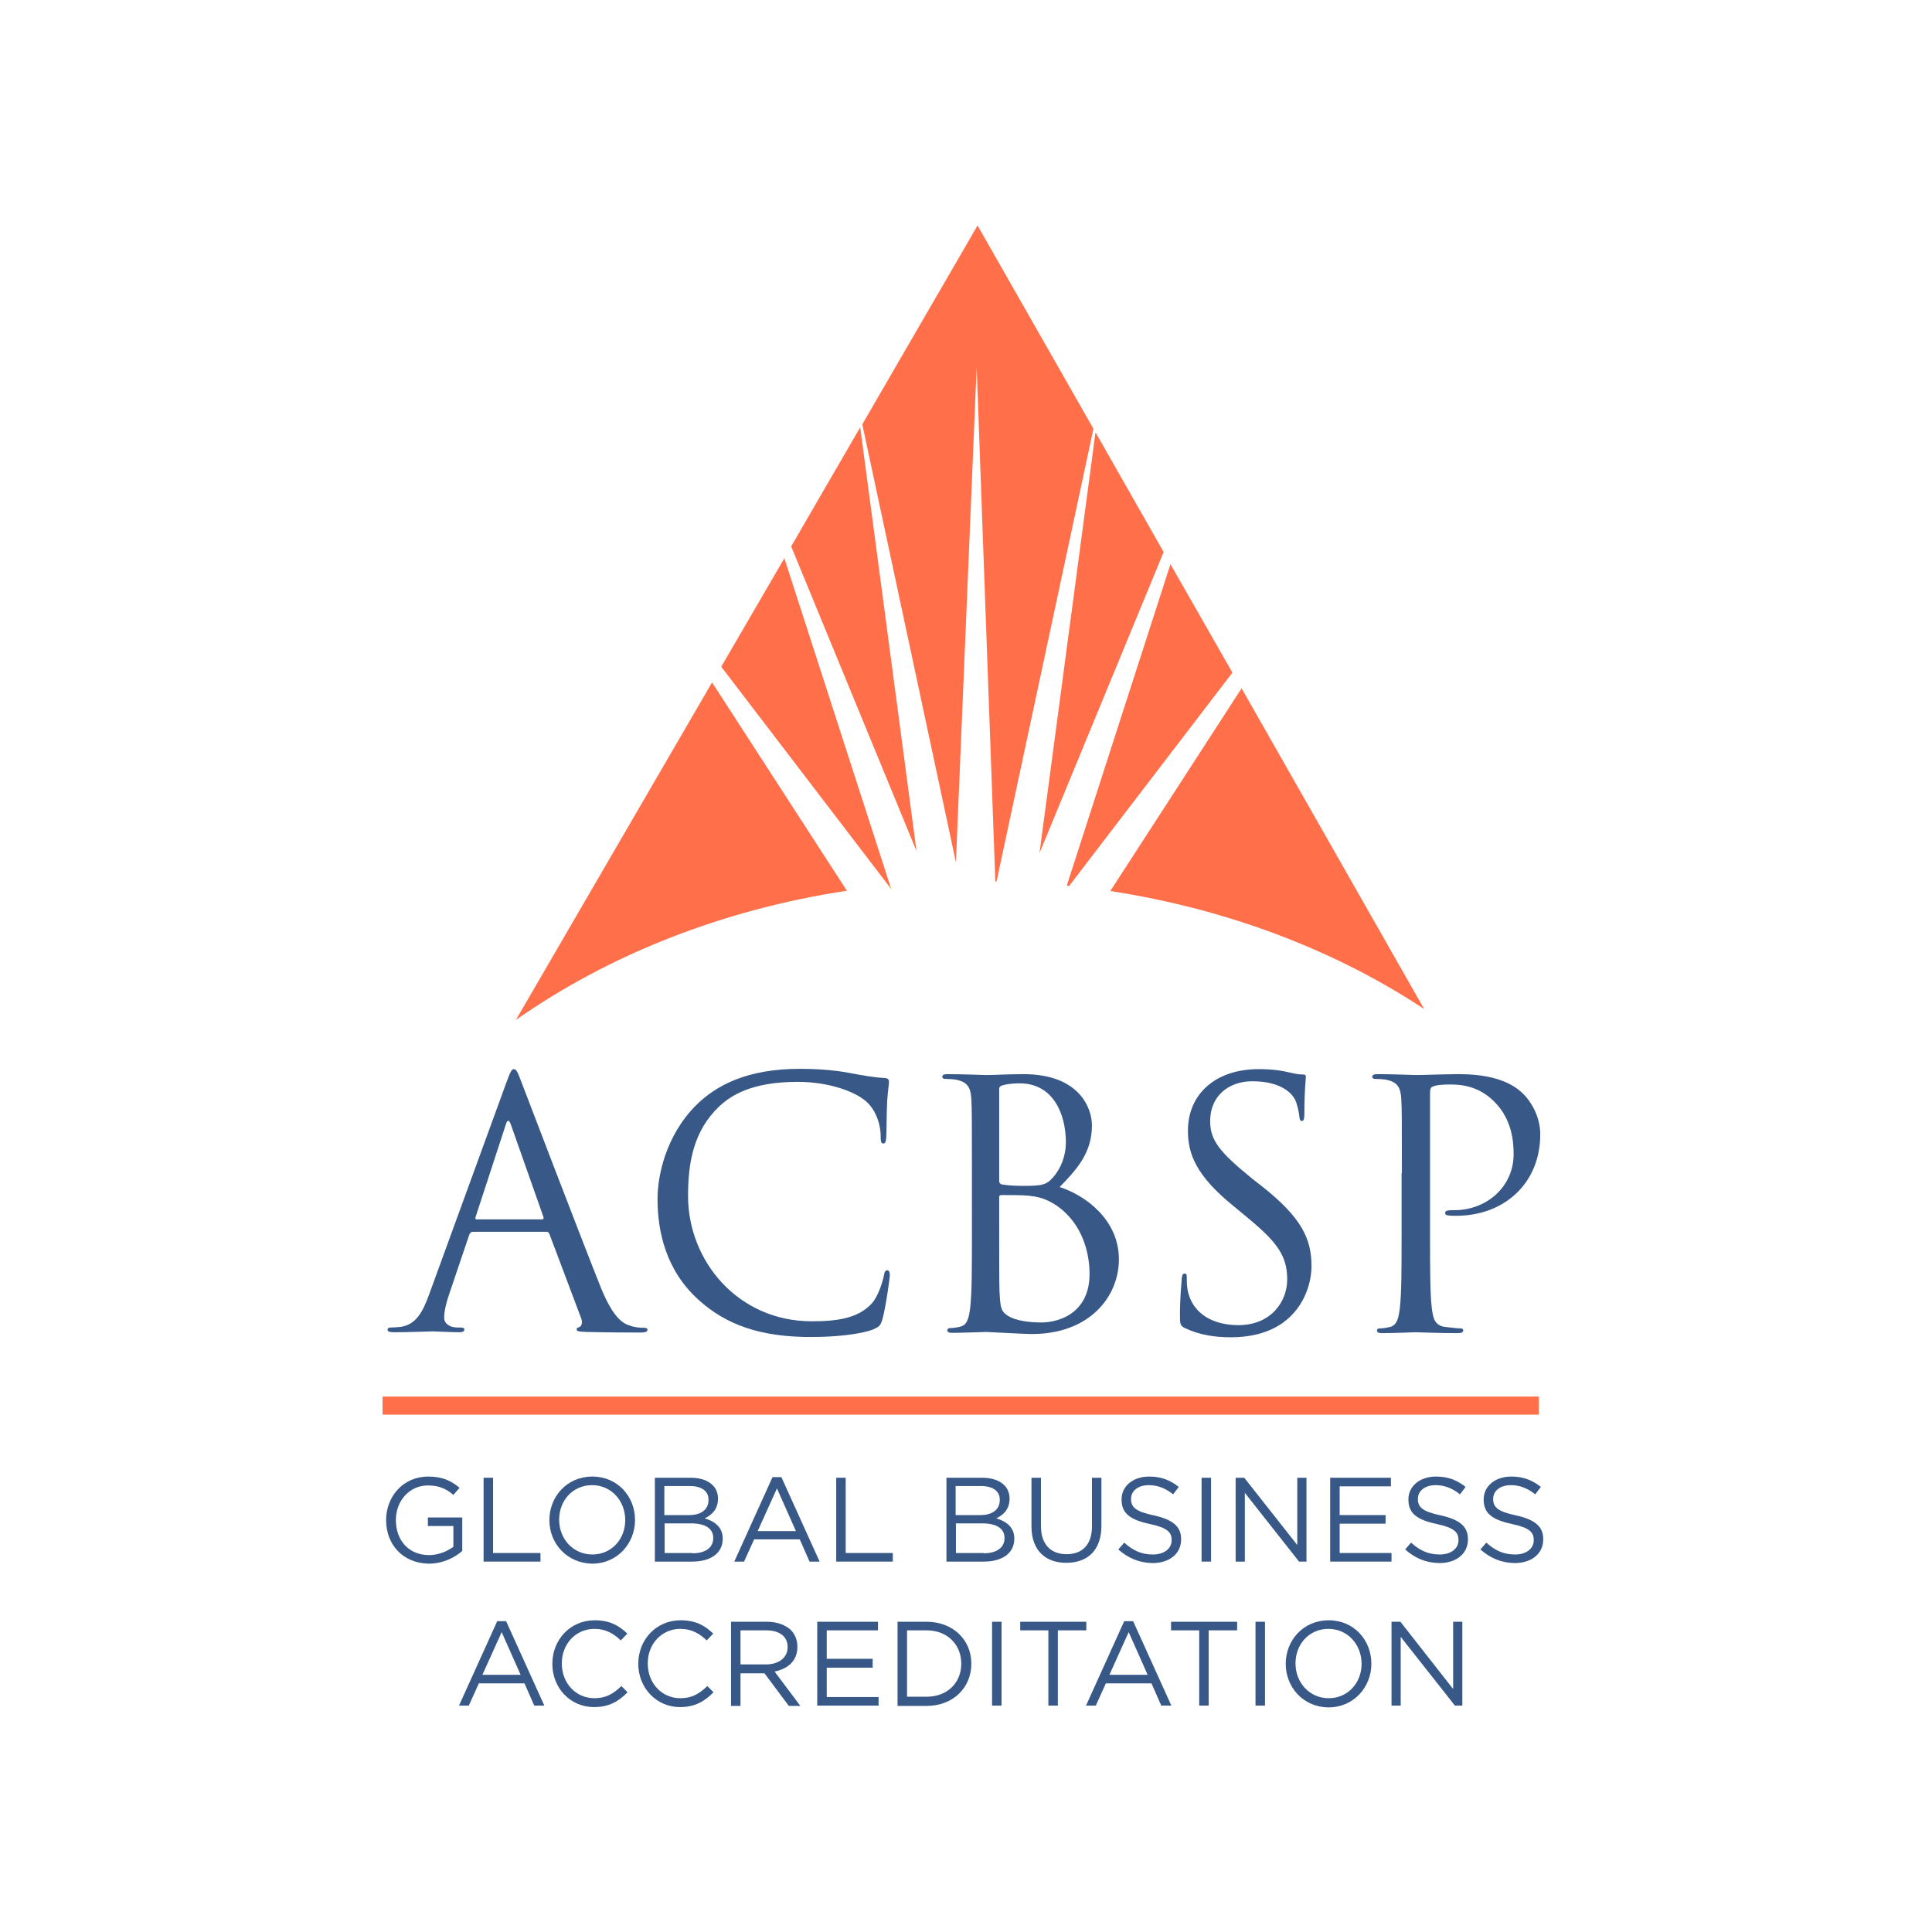 <?xml version="1.0" encoding="utf-8"?>
<!-- Generator: Adobe Illustrator 19.2.1, SVG Export Plug-In . SVG Version: 6.00 Build 0)  -->
<svg version="1.1" id="layer" xmlns="http://www.w3.org/2000/svg" xmlns:xlink="http://www.w3.org/1999/xlink" x="0px" y="0px"
	 viewBox="0 0 652 652" style="enable-background:new 0 0 652 652;" xml:space="preserve">
<style type="text/css">
	.st0{fill:#385988;}
	.st1{fill:#FF6F49;}
	.st2{fill:#F18400;}
</style>
<g>
	<path class="st0" d="M170.9,365.3c1.4-3.8,1.8-4.5,2.5-4.5c0.7,0,1.2,0.6,2.5,4.2c1.7,4.4,19.9,52.1,26.9,69.6
		c4.2,10.3,7.5,12.1,9.9,12.8c1.7,0.6,3.5,0.7,4.6,0.7c0.7,0,1.2,0.1,1.2,0.7c0,0.7-1,0.9-2.3,0.9c-1.7,0-10.2,0-18.1-0.2
		c-2.2-0.1-3.5-0.1-3.5-0.8c0-0.5,0.3-0.7,0.8-0.8c0.7-0.2,1.4-1.3,0.7-3.1l-10.7-28.4c-0.2-0.5-0.5-0.7-1-0.7h-24.8
		c-0.6,0-0.9,0.3-1.2,0.9l-6.9,20.4c-1,2.9-1.6,5.7-1.6,7.7c0,2.3,2.4,3.3,4.4,3.3h1.2c0.8,0,1.2,0.2,1.2,0.7c0,0.7-0.7,0.9-1.7,0.9
		c-2.8,0-7.7-0.3-9-0.3c-1.3,0-7.6,0.3-13,0.3c-1.5,0-2.2-0.2-2.2-0.9c0-0.5,0.5-0.7,1-0.7c0.8,0,2.4-0.1,3.3-0.2
		c5.3-0.7,7.6-5.1,9.7-10.9L170.9,365.3z M182.9,411.5c0.6,0,0.6-0.3,0.5-0.8l-11-31.2c-0.6-1.7-1.2-1.7-1.7,0l-10.2,31.2
		c-0.2,0.6,0,0.8,0.3,0.8H182.9z"/>
	<path class="st0" d="M235.9,438.8c-11.2-10-14-23.2-14-34.2c0-7.7,2.7-21.2,12.9-31.5c6.9-6.9,17.4-12.4,35.2-12.4
		c4.6,0,11.1,0.3,16.7,1.4c4.4,0.8,8.1,1.5,11.8,1.7c1.3,0.1,1.5,0.6,1.5,1.3c0,0.9-0.3,2.3-0.6,6.5c-0.2,3.8-0.2,10.2-0.3,11.9
		c-0.1,1.7-0.3,2.4-1,2.4c-0.8,0-0.9-0.8-0.9-2.4c0-4.5-1.9-9.2-4.9-11.8c-4-3.5-12.9-6.6-23.1-6.6c-15.4,0-22.5,4.5-26.6,8.4
		c-8.4,8.1-10.4,18.4-10.4,30.1c0,22.1,17,42.3,41.7,42.3c8.7,0,15.5-1,20.1-5.8c2.4-2.5,3.9-7.6,4.3-9.7c0.2-1.3,0.5-1.7,1.2-1.7
		c0.6,0,0.8,0.8,0.8,1.7c0,0.8-1.4,10.9-2.5,14.8c-0.7,2.2-0.9,2.4-3,3.4c-4.6,1.8-13.4,2.6-20.8,2.6
		C256.6,451.3,245,447,235.9,438.8"/>
	<path class="st0" d="M328,395.9c0-18,0-21.2-0.2-24.9c-0.2-3.9-1.2-5.8-5-6.6c-0.9-0.2-2.9-0.3-3.9-0.3c-0.5,0-0.9-0.2-0.9-0.7
		c0-0.7,0.6-0.9,1.8-0.9c5.2,0,12.5,0.3,13,0.3c2.8,0,7.3-0.3,12.6-0.3c18.9,0,23.1,11.5,23.1,17.3c0,9.5-5.4,15.1-10.9,20.8
		c8.5,2.7,20,10.9,20,24.4c0,12.4-9.7,25.2-29.4,25.2c-2.7,0-14.4-0.7-15.4-0.7c-0.6,0-7.9,0.3-11.3,0.3c-1.3,0-1.8-0.2-1.8-0.9
		c0-0.3,0.2-0.7,0.9-0.7c1,0,2.4-0.2,3.5-0.5c2.3-0.5,2.9-3,3.3-6.3c0.6-4.9,0.6-14,0.6-25.1V395.9z M337.2,398.4
		c0,0.8,0.2,1,0.8,1.3c0.7,0.1,2.8,0.5,7,0.5c6.5,0,8.1-0.2,10.5-3c2.4-2.8,4.2-6.9,4.2-11.7c0-9.6-4.3-19.9-15.6-19.9
		c-1.3,0-3.7,0.1-5.5,0.6c-1,0.2-1.4,0.6-1.4,1.3V398.4z M337.2,410.7c0,8.9,0,23.2,0.1,24.9c0.3,5.7,0.3,7.3,3.9,9
		c3.1,1.5,8.1,1.7,10.2,1.7c6.2,0,16.3-3.3,16.3-16.4c0-6.9-2.3-17-11.2-23.1c-3.9-2.6-6.8-3-9.6-3.3c-1.5-0.2-7.3-0.2-9-0.2
		c-0.5,0-0.7,0.2-0.7,0.8V410.7z"/>
	<path class="st0" d="M399.9,448.2c-1.6-0.8-1.7-1.3-1.7-4.4c0-5.8,0.5-10.4,0.6-12.2c0.1-1.3,0.4-1.8,0.9-1.8
		c0.7,0,0.8,0.3,0.8,1.3c0,1,0,2.7,0.3,4.3c1.7,8.5,9.3,11.8,17.1,11.8c11.1,0,16.5-8,16.5-15.4c0-8-3.4-12.6-13.3-20.8l-5.2-4.3
		c-12.2-10-15-17.2-15-25.1c0-12.3,9.2-20.8,23.9-20.8c4.5,0,7.9,0.5,10.7,1.2c2.2,0.5,3.1,0.6,4,0.6c0.9,0,1.2,0.2,1.2,0.8
		c0,0.6-0.5,4.4-0.5,12.2c0,1.8-0.2,2.7-0.8,2.7c-0.7,0-0.8-0.6-0.9-1.5c-0.1-1.4-0.8-4.5-1.5-5.8c-0.7-1.3-3.8-6.1-14.4-6.1
		c-8,0-14.2,5-14.2,13.4c0,6.6,3.2,10.5,14.1,19.4l3.2,2.5c13.6,10.7,16.9,17.9,16.9,27.1c0,4.7-1.8,13.5-9.8,19.2
		c-5,3.5-11.2,4.8-17.4,4.8C410,451.3,404.7,450.5,399.9,448.2"/>
	<path class="st0" d="M473.1,395.9c0-18,0-21.2-0.2-24.9c-0.2-3.9-1.2-5.8-5-6.6c-0.9-0.2-2.9-0.3-3.9-0.3c-0.5,0-0.9-0.2-0.9-0.7
		c0-0.7,0.6-0.9,1.9-0.9c5.2,0,12.1,0.3,13,0.3c2.5,0,9.2-0.3,14.5-0.3c14.4,0,19.6,4.8,21.5,6.6c2.5,2.4,5.8,7.6,5.8,13.7
		c0,16.4-12,27.5-28.4,27.5c-0.6,0-1.8,0-2.4-0.1c-0.6,0-1.3-0.2-1.3-0.8c0-0.9,0.7-1,3.1-1c11.2,0,20-8.2,20-18.8
		c0-3.8-0.3-11.6-6.5-17.8c-6.1-6.2-13.2-5.8-15.8-5.8c-2,0-3.9,0.2-5,0.7c-0.7,0.2-0.9,1-0.9,2.2v47.5c0,11.1,0,20.2,0.6,25.1
		c0.4,3.3,1,5.9,4.5,6.3c1.6,0.2,4.2,0.5,5.2,0.5c0.7,0,0.9,0.3,0.9,0.7c0,0.6-0.6,0.9-1.9,0.9c-6.3,0-13.6-0.3-14.2-0.3
		c-0.3,0-7.6,0.3-11.1,0.3c-1.3,0-1.9-0.2-1.9-0.9c0-0.3,0.2-0.7,0.9-0.7c1,0,2.4-0.2,3.5-0.5c2.3-0.5,2.9-3,3.3-6.3
		c0.6-4.9,0.6-14,0.6-25.1V395.9z"/>
	<path class="st0" d="M130.3,513L130.3,513c0-7.9,5.7-14.7,14.2-14.7c4.8,0,7.7,1.4,10.6,3.8l-2.1,2.4c-2.2-1.9-4.6-3.2-8.6-3.2
		c-6.3,0-10.8,5.3-10.8,11.6v0.1c0,6.8,4.3,11.8,11.2,11.8c3.2,0,6.2-1.3,8.2-2.8v-7h-8.6v-2.9H156v11.3c-2.6,2.3-6.6,4.3-11.4,4.3
		C135.8,527.5,130.3,521.1,130.3,513"/>
	<polygon class="st0" points="163.2,498.7 166.4,498.7 166.4,524.1 182.4,524.1 182.4,527 163.2,527 	"/>
	<path class="st0" d="M185.4,513L185.4,513c0-7.9,5.9-14.7,14.5-14.7c8.6,0,14.4,6.8,14.4,14.6v0.1c0,7.8-5.9,14.7-14.5,14.7
		C191.2,527.5,185.4,520.8,185.4,513 M211,513L211,513c0-6.5-4.7-11.8-11.2-11.8s-11.1,5.2-11.1,11.6v0.1c0,6.4,4.7,11.7,11.2,11.7
		C206.4,524.6,211,519.4,211,513"/>
	<path class="st0" d="M221,498.7h12.1c3.2,0,5.8,0.9,7.4,2.5c1.2,1.2,1.8,2.7,1.8,4.5v0.1c0,3.7-2.3,5.6-4.5,6.6
		c3.4,1,6.1,3,6.1,6.8v0.1c0,4.9-4.1,7.7-10.3,7.7H221V498.7z M232.6,511.3c3.8,0,6.5-1.7,6.5-5.1v-0.1c0-2.8-2.2-4.6-6.3-4.6h-8.6
		v9.8H232.6z M233.7,524.2c4.3,0,7-1.9,7-5.1V519c0-3.1-2.6-4.9-7.5-4.9h-8.9v10H233.7z"/>
	<path class="st0" d="M260.7,498.5h3l12.9,28.5h-3.4l-3.3-7.5h-15.4l-3.4,7.5h-3.3L260.7,498.5z M268.6,516.7l-6.4-14.4l-6.5,14.4
		H268.6z"/>
	<polygon class="st0" points="282.2,498.7 285.4,498.7 285.4,524.1 301.3,524.1 301.3,527 282.2,527 	"/>
	<path class="st0" d="M319.4,498.7h12.1c3.2,0,5.8,0.9,7.4,2.5c1.2,1.2,1.8,2.7,1.8,4.5v0.1c0,3.7-2.3,5.6-4.5,6.6
		c3.4,1,6.1,3,6.1,6.8v0.1c0,4.9-4.1,7.7-10.3,7.7h-12.6V498.7z M330.9,511.3c3.8,0,6.5-1.7,6.5-5.1v-0.1c0-2.8-2.2-4.6-6.3-4.6
		h-8.6v9.8H330.9z M332,524.2c4.3,0,7-1.9,7-5.1V519c0-3.1-2.6-4.9-7.5-4.9h-8.9v10H332z"/>
	<path class="st0" d="M348.1,515.2v-16.5h3.2V515c0,6.1,3.2,9.5,8.7,9.5c5.2,0,8.5-3.2,8.5-9.3v-16.5h3.2v16.2
		c0,8.3-4.7,12.5-11.8,12.5C352.9,527.5,348.1,523.2,348.1,515.2"/>
	<path class="st0" d="M377.4,522.9l2-2.3c3,2.7,5.8,4,9.7,4c3.8,0,6.3-2,6.3-4.8v-0.1c0-2.6-1.4-4.1-7.4-5.4
		c-6.5-1.4-9.5-3.5-9.5-8.2V506c0-4.5,3.9-7.7,9.3-7.7c4.1,0,7.1,1.2,10,3.5l-1.9,2.5c-2.6-2.1-5.3-3.1-8.2-3.1c-3.7,0-6,2-6,4.6
		v0.1c0,2.7,1.5,4.2,7.7,5.5c6.3,1.4,9.2,3.7,9.2,8v0.1c0,4.9-4,8-9.7,8C384.5,527.4,380.8,525.9,377.4,522.9"/>
	<rect x="405.5" y="498.7" class="st0" width="3.2" height="28.3"/>
	<polygon class="st0" points="417,498.7 419.9,498.7 437.8,521.4 437.8,498.7 440.9,498.7 440.9,527 438.4,527 420.1,503.8 
		420.1,527 417,527 	"/>
	<polygon class="st0" points="448.9,498.7 469.4,498.7 469.4,501.6 452.1,501.6 452.1,511.3 467.6,511.3 467.6,514.2 452.1,514.2 
		452.1,524.1 469.6,524.1 469.6,527 448.9,527 	"/>
	<path class="st0" d="M474.2,522.9l2-2.3c3,2.7,5.8,4,9.7,4c3.8,0,6.3-2,6.3-4.8v-0.1c0-2.6-1.4-4.1-7.4-5.4
		c-6.5-1.4-9.5-3.5-9.5-8.2V506c0-4.5,3.9-7.7,9.3-7.7c4.1,0,7.1,1.2,10,3.5l-1.9,2.5c-2.6-2.1-5.3-3.1-8.2-3.1c-3.7,0-6,2-6,4.6
		v0.1c0,2.7,1.5,4.2,7.7,5.5c6.3,1.4,9.2,3.7,9.2,8v0.1c0,4.9-4,8-9.7,8C481.2,527.4,477.6,525.9,474.2,522.9"/>
	<path class="st0" d="M499.6,522.9l2-2.3c3,2.7,5.8,4,9.7,4c3.8,0,6.3-2,6.3-4.8v-0.1c0-2.6-1.4-4.1-7.4-5.4
		c-6.5-1.4-9.5-3.5-9.5-8.2V506c0-4.5,3.9-7.7,9.3-7.7c4.1,0,7.1,1.2,10,3.5l-1.9,2.5c-2.6-2.1-5.3-3.1-8.2-3.1c-3.7,0-6,2-6,4.6
		v0.1c0,2.7,1.5,4.2,7.7,5.5c6.3,1.4,9.2,3.7,9.2,8v0.1c0,4.9-4,8-9.7,8C506.7,527.4,503,525.9,499.6,522.9"/>
	<path class="st0" d="M167.8,547.1h3l12.9,28.5h-3.4l-3.3-7.5h-15.4l-3.4,7.5h-3.3L167.8,547.1z M175.7,565.2l-6.4-14.4l-6.5,14.4
		H175.7z"/>
	<path class="st0" d="M186.4,561.5L186.4,561.5c0-8.1,6-14.7,14.3-14.7c5.1,0,8.2,1.8,11,4.5l-2.2,2.3c-2.4-2.3-5.1-3.9-8.9-3.9
		c-6.3,0-11,5.1-11,11.6v0.1c0,6.6,4.7,11.7,11,11.7c3.9,0,6.4-1.5,9.1-4.1l2.1,2.1c-3,3-6.2,5-11.3,5
		C192.4,576.1,186.4,569.6,186.4,561.5"/>
	<path class="st0" d="M215.4,561.5L215.4,561.5c0-8.1,6-14.7,14.3-14.7c5.1,0,8.2,1.8,11,4.5l-2.2,2.3c-2.4-2.3-5.1-3.9-8.9-3.9
		c-6.3,0-11,5.1-11,11.6v0.1c0,6.6,4.7,11.7,11,11.7c3.9,0,6.4-1.5,9.1-4.1l2.1,2.1c-3,3-6.2,5-11.3,5
		C221.5,576.1,215.4,569.6,215.4,561.5"/>
	<path class="st0" d="M246.6,547.3h12.2c3.5,0,6.3,1.1,8.1,2.8c1.4,1.4,2.2,3.4,2.2,5.6v0.1c0,4.7-3.2,7.4-7.7,8.3l8.7,11.6h-3.9
		l-8.2-11h-8.1v11h-3.2V547.3z M258.5,561.7c4.2,0,7.3-2.2,7.3-5.8v-0.1c0-3.5-2.7-5.6-7.2-5.6h-8.7v11.5H258.5z"/>
	<polygon class="st0" points="275.8,547.3 296.3,547.3 296.3,550.2 279,550.2 279,559.8 294.5,559.8 294.5,562.8 279,562.8 
		279,572.7 296.5,572.7 296.5,575.6 275.8,575.6 	"/>
	<path class="st0" d="M302.9,547.3h9.8c8.9,0,15.1,6.1,15.1,14.1v0.1c0,8-6.1,14.2-15.1,14.2h-9.8V547.3z M312.7,572.6
		c7.2,0,11.7-4.9,11.7-11.1v-0.1c0-6.3-4.6-11.2-11.7-11.2h-6.6v22.4H312.7z"/>
	<rect x="334.8" y="547.3" class="st0" width="3.2" height="28.3"/>
	<polygon class="st0" points="353.8,550.2 344.3,550.2 344.3,547.3 366.6,547.3 366.6,550.2 357,550.2 357,575.6 353.8,575.6 	"/>
	<path class="st0" d="M379.4,547.1h3l12.9,28.5h-3.4l-3.3-7.5h-15.4l-3.4,7.5h-3.3L379.4,547.1z M387.3,565.2l-6.4-14.4l-6.5,14.4
		H387.3z"/>
	<polygon class="st0" points="404.7,550.2 395.2,550.2 395.2,547.3 417.5,547.3 417.5,550.2 407.9,550.2 407.9,575.6 404.7,575.6 	
		"/>
	<rect x="423.7" y="547.3" class="st0" width="3.2" height="28.3"/>
	<path class="st0" d="M433.9,561.5L433.9,561.5c0-7.9,5.9-14.7,14.5-14.7c8.6,0,14.4,6.8,14.4,14.6v0.1c0,7.8-5.9,14.7-14.5,14.7
		C439.7,576.1,433.9,569.3,433.9,561.5 M459.5,561.5L459.5,561.5c0-6.5-4.7-11.8-11.2-11.8c-6.5,0-11.1,5.2-11.1,11.6v0.1
		c0,6.4,4.7,11.7,11.2,11.7C454.9,573.1,459.5,567.9,459.5,561.5"/>
	<polygon class="st0" points="469.6,547.3 472.6,547.3 490.4,570 490.4,547.3 493.5,547.3 493.5,575.6 491,575.6 472.7,552.4 
		472.7,575.6 469.6,575.6 	"/>
	<rect x="129.1" y="471.3" class="st1" width="390.2" height="6.1"/>
	<path class="st1" d="M300.4,298.9l-35.7-110.5l-21.3,36.6l56.5,73.9C300,298.9,300.2,298.9,300.4,298.9"/>
	<polygon class="st1" points="290.3,144.2 267,184.4 309.3,287.2 	"/>
	<path class="st1" d="M329.6,123.8l6.3,173.7c0.1,0,0.2,0,0.4,0L369,144.7l-39.1-68.6l-38.9,67.1L322.6,291L329.6,123.8z"/>
	<path class="st1" d="M480.6,340.5l-61.6-108.2l-44.3,68.4C414.4,306.8,450.6,320.7,480.6,340.5"/>
	<path class="st1" d="M360.8,299l55.1-72L395,190.4L360,298.9C360.2,298.9,360.5,298.9,360.8,299"/>
	<polygon class="st1" points="392.7,186.3 369.7,145.9 350.8,287.9 	"/>
	<path class="st1" d="M240.3,230.3l-66.2,113.9c31.1-21.8,69.4-37.2,111.7-43.6L240.3,230.3z"/>
	<path class="st2" d="M360.8,299c-0.3,0-0.5,0-0.8-0.1"/>
	<line class="st2" x1="335.9" y1="297.5" x2="336" y2="299"/>
	<path class="st2" d="M300.4,298.9c-0.2,0-0.3,0-0.5,0l0.9,1.2L300.4,298.9z"/>
</g>
</svg>
